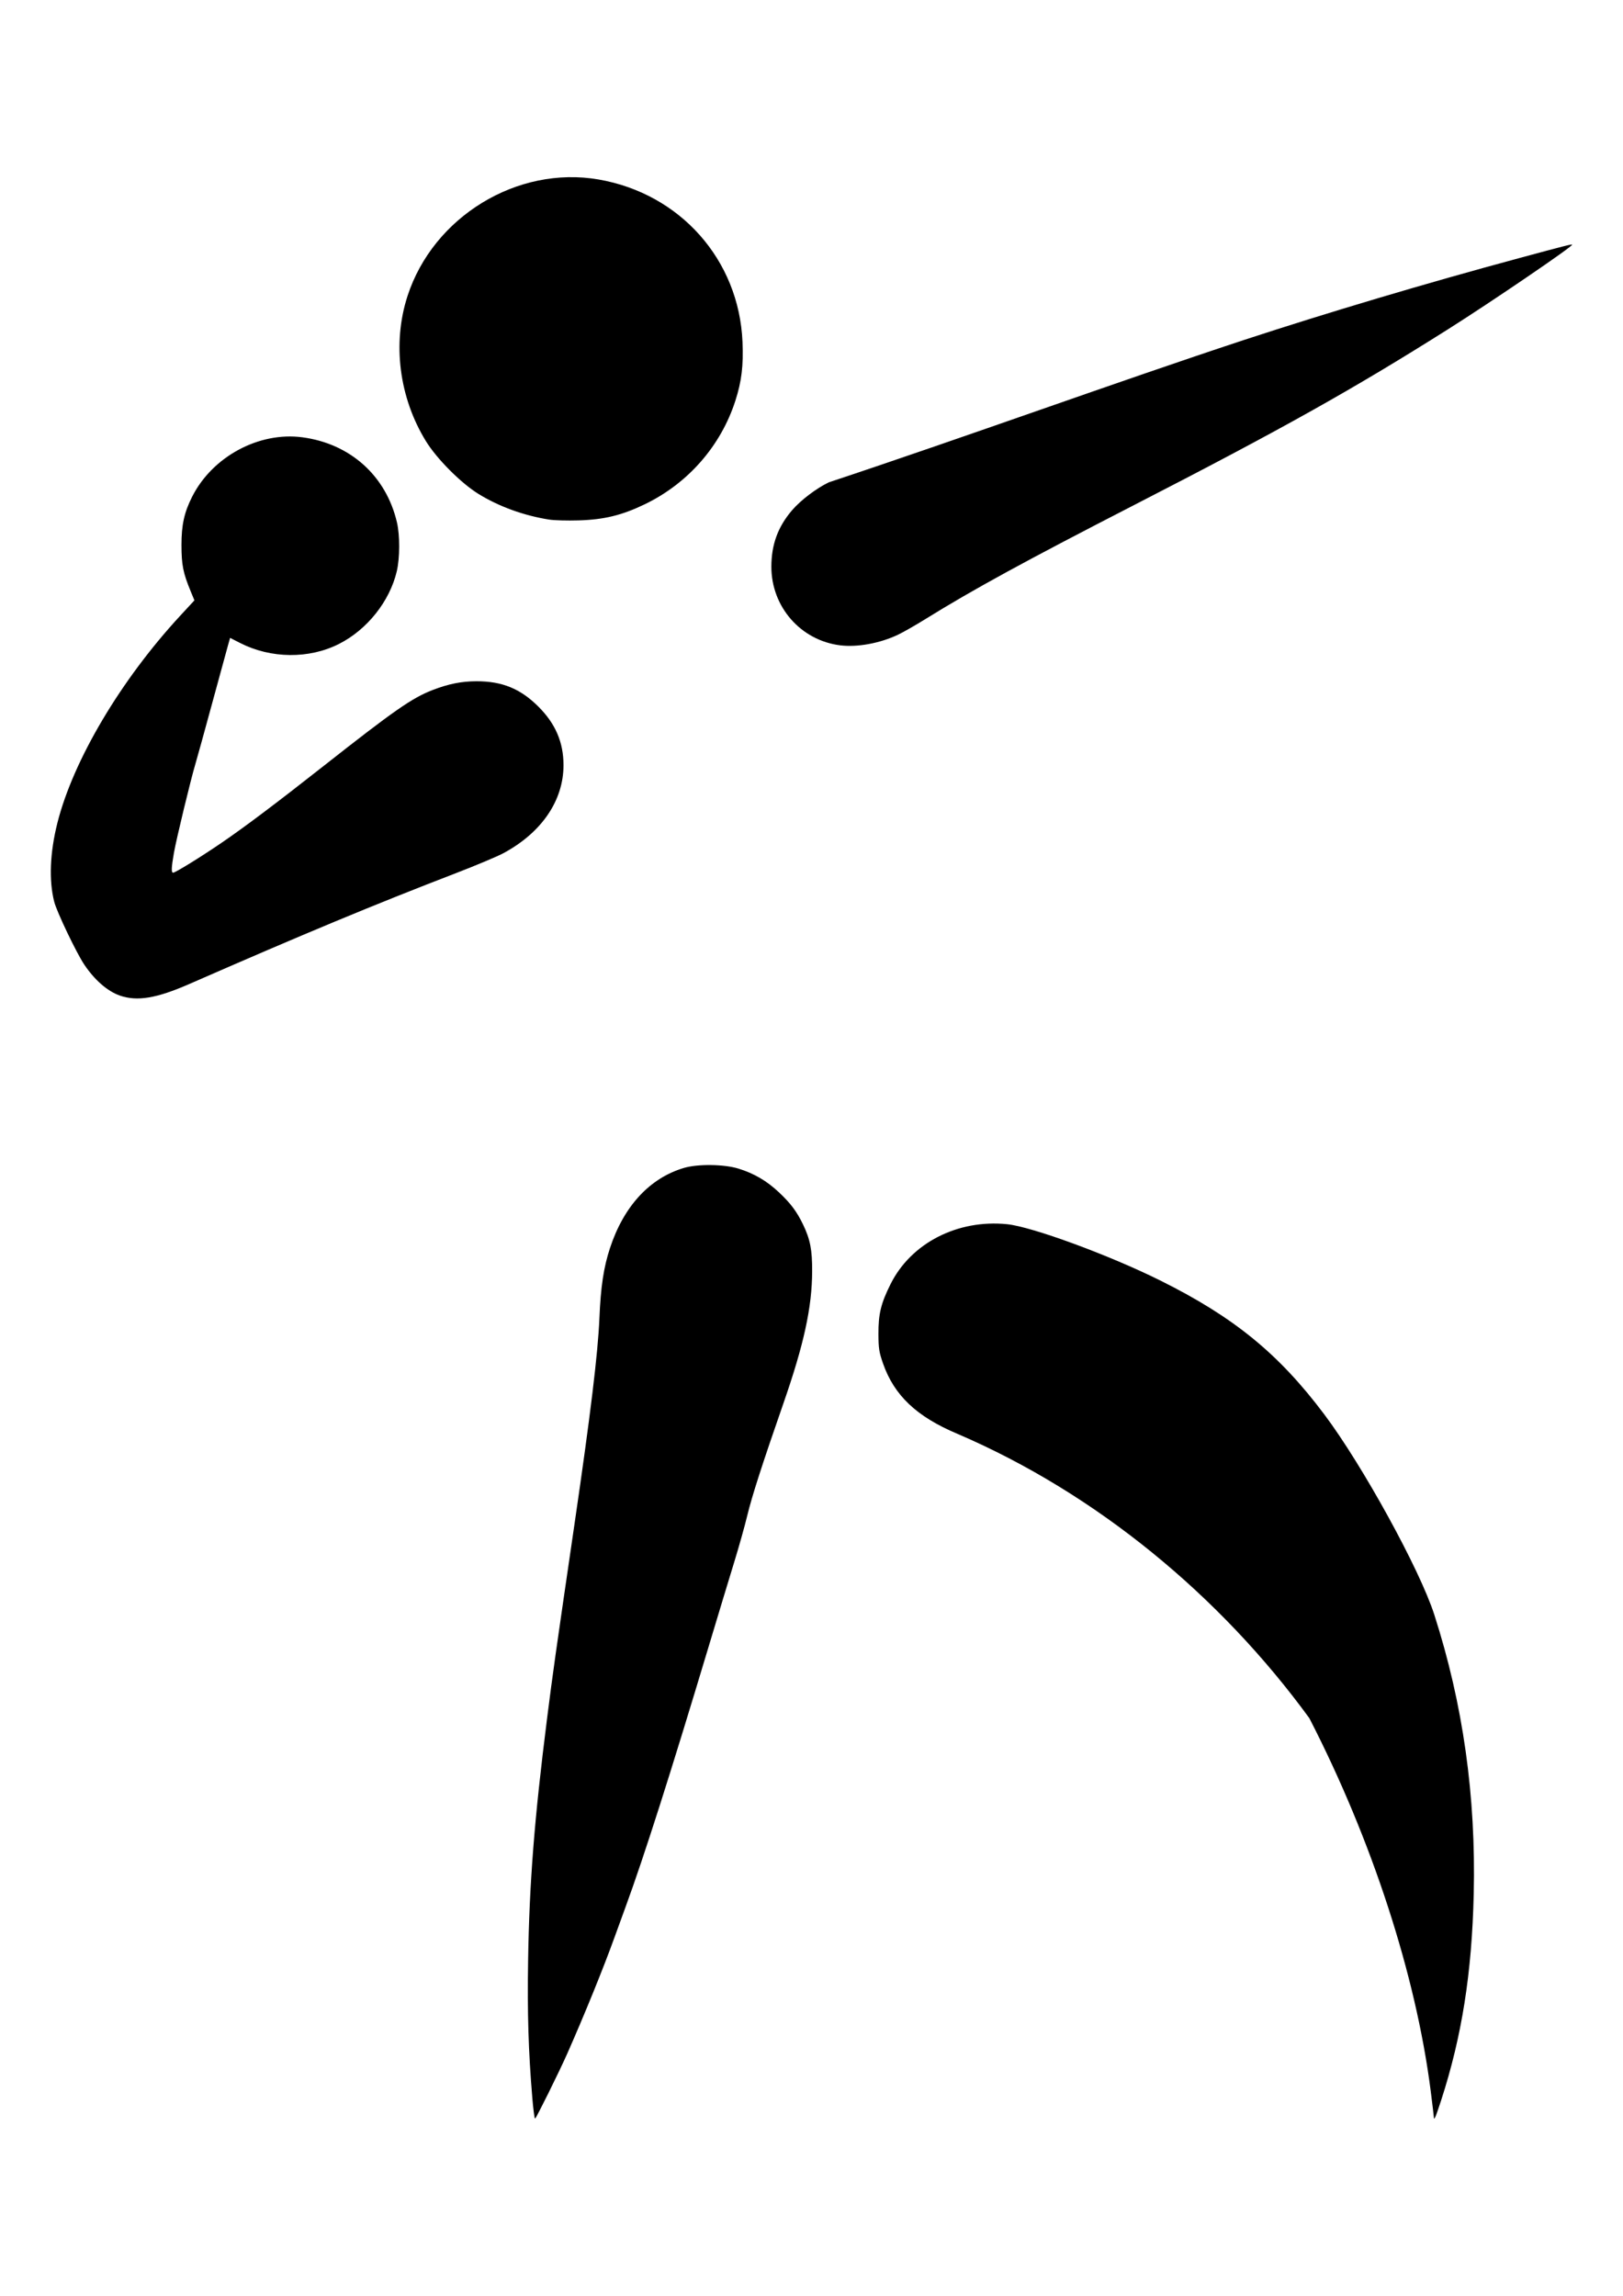 <?xml version="1.0" encoding="UTF-8" standalone="no"?>
<!-- Created with Inkscape (http://www.inkscape.org/) -->

<svg
   xmlns:dc="http://purl.org/dc/elements/1.1/"
   xmlns:cc="http://creativecommons.org/ns#"
   xmlns:rdf="http://www.w3.org/1999/02/22-rdf-syntax-ns#"
   xmlns:svg="http://www.w3.org/2000/svg"
   xmlns="http://www.w3.org/2000/svg"
   xmlns:sodipodi="http://sodipodi.sourceforge.net/DTD/sodipodi-0.dtd"
   xmlns:inkscape="http://www.inkscape.org/namespaces/inkscape"
   width="210mm"
   height="297mm"
   viewBox="0 0 210 297"
   version="1.1"
   id="svg8"
   inkscape:version="0.92.4 (5da689c313, 2019-01-14)"
   sodipodi:docname="desenhando.svg">
  <title
     id="title22">Shot Put
 Pictogram</title>
  <defs
     id="defs2" />
  <sodipodi:namedview
     id="base"
     pagecolor="#ffffff"
     bordercolor="#666666"
     borderopacity="1.0"
     inkscape:pageopacity="0.0"
     inkscape:pageshadow="2"
     inkscape:zoom="0.61290685"
     inkscape:cx="396.85039"
     inkscape:cy="561.25984"
     inkscape:document-units="mm"
     inkscape:current-layer="layer1"
     showgrid="false"
     inkscape:window-width="1600"
     inkscape:window-height="838"
     inkscape:window-x="-8"
     inkscape:window-y="-8"
     inkscape:window-maximized="1" />
  <g
     inkscape:label="Camada 1"
     inkscape:groupmode="layer"
     id="layer1">
    <path
       style="fill:#000000;stroke-width:0.193"
       d="m 68.878,271.419 c -0.507,-6.061 -0.658,-10.969 -0.546,-17.85 0.162,-10.013 0.808,-18.248 2.452,-31.25 0.749,-5.921 1.073,-8.219 3.578,-25.348 2.051,-14.029 3.007,-21.935 3.194,-26.414 0.171,-4.098 0.546,-6.591 1.368,-9.093 1.78,-5.419 5.136,-9.058 9.564,-10.372 1.793,-0.532 5.193,-0.49 7.063,0.087 2.027,0.625 3.674,1.592 5.26,3.088 1.501,1.416 2.278,2.454 3.085,4.119 0.933,1.926 1.203,3.304 1.19,6.076 -0.021,4.674 -1.065,9.461 -3.733,17.125 -2.726,7.829 -4.069,12.001 -4.672,14.509 -0.32,1.332 -1.092,4.077 -1.714,6.099 -0.622,2.022 -2.046,6.724 -3.164,10.449 -5.035,16.774 -8.466,27.529 -10.862,34.056 -0.391,1.064 -1.04,2.849 -1.444,3.967 -1.426,3.952 -3.872,9.967 -6.097,14.996 -1.049,2.37 -4.044,8.417 -4.169,8.417 -0.071,0 -0.23,-1.197 -0.353,-2.661 z m 116.649,2.479 c 0,-0.1 -0.181,-1.602 -0.401,-3.338 -1.913,-15.042 -7.605,-32.536 -15.709,-48.284 -11.503,-15.783 -27.533,-29.063 -45.539,-36.789 -5.278,-2.221 -8.179,-4.965 -9.624,-9.102 -0.507,-1.451 -0.584,-1.943 -0.593,-3.796 -0.012,-2.608 0.318,-3.97 1.573,-6.479 2.651,-5.301 8.66,-8.387 15.073,-7.74 3.218,0.325 13.197,3.991 19.81,7.278 9.532,4.738 15.332,9.471 21.231,17.325 4.956,6.598 12.351,20.057 14.231,25.897 3.722,11.567 5.404,23.492 5.106,36.184 -0.24,10.2 -1.535,18.389 -4.215,26.655 -0.694,2.141 -0.942,2.716 -0.942,2.189 z M 15.506,128.79 c -1.596,-0.552 -3.267,-2.007 -4.612,-4.018 C 9.88,123.258 7.353,117.972 7.018,116.668 6.311,113.911 6.457,110.304 7.429,106.447 9.47,98.354 15.623,87.978 23.317,79.655 l 1.839,-1.989 -0.497,-1.204 c -0.97,-2.35 -1.175,-3.384 -1.178,-5.944 -0.003,-2.615 0.356,-4.238 1.389,-6.276 2.626,-5.181 8.64,-8.417 14.256,-7.67 6.199,0.825 10.825,4.983 12.233,10.997 0.394,1.683 0.385,4.612 -0.019,6.335 -0.912,3.885 -3.841,7.562 -7.489,9.404 -3.867,1.952 -8.792,1.904 -12.777,-0.125 l -1.301,-0.663 -0.287,1.013 c -0.158,0.557 -1.079,3.93 -2.048,7.496 -0.968,3.565 -1.93,7.048 -2.138,7.74 -0.615,2.046 -2.486,9.787 -2.796,11.565 -0.334,1.915 -0.359,2.561 -0.1,2.561 0.284,0 3.488,-1.975 6.199,-3.821 2.967,-2.02 7.174,-5.184 13.153,-9.891 9.244,-7.278 11.55,-8.886 14.223,-9.918 2.056,-0.794 3.734,-1.13 5.655,-1.134 3.342,-0.007 5.702,0.958 8.038,3.29 2.202,2.197 3.236,4.606 3.24,7.551 0.007,4.585 -2.82,8.731 -7.772,11.399 -0.779,0.42 -3.551,1.585 -6.158,2.589 -10.573,4.07 -19.706,7.867 -34.484,14.335 -4.249,1.86 -6.741,2.275 -8.99,1.498 z M 108.707,83.483 c -5.107,-0.64 -8.9,-4.972 -8.9,-10.166 0,-2.866 0.852,-5.186 2.687,-7.318 1.117,-1.297 3.148,-2.838 4.748,-3.602 17.909,-5.943 37.02,-12.905 53.697,-18.409 11.021,-3.611 23.509,-7.325 35.618,-10.595 5.974,-1.613 6.787,-1.819 6.865,-1.742 0.168,0.168 -10.412,7.378 -16.056,10.942 -12.276,7.751 -21.507,12.92 -40.538,22.699 -14.135,7.264 -20.958,10.99 -27.119,14.814 -1.255,0.779 -2.829,1.677 -3.499,1.997 -2.342,1.118 -5.281,1.658 -7.503,1.38 z M 71.072,67.22 C 67.789,66.704 64.577,65.539 61.91,63.897 59.655,62.507 56.528,59.372 55.122,57.091 51.638,51.44 50.743,44.416 52.726,38.3 56.057,28.031 66.938,21.396 77.458,23.22 c 10.564,1.832 18.166,10.41 18.614,21.004 0.131,3.091 -0.114,5.109 -0.923,7.621 -1.881,5.841 -6.127,10.692 -11.718,13.389 -2.963,1.429 -5.263,1.989 -8.585,2.089 -1.437,0.043 -3.135,-0.003 -3.773,-0.104 z"
       id="path21"
       inkscape:connector-curvature="0"
       sodipodi:nodetypes="cssscccscsscssccssccccccccsssssccccsssccccsscsscccccssssccccsscccssscccssccccssssccssccs" />
  </g>
</svg>
